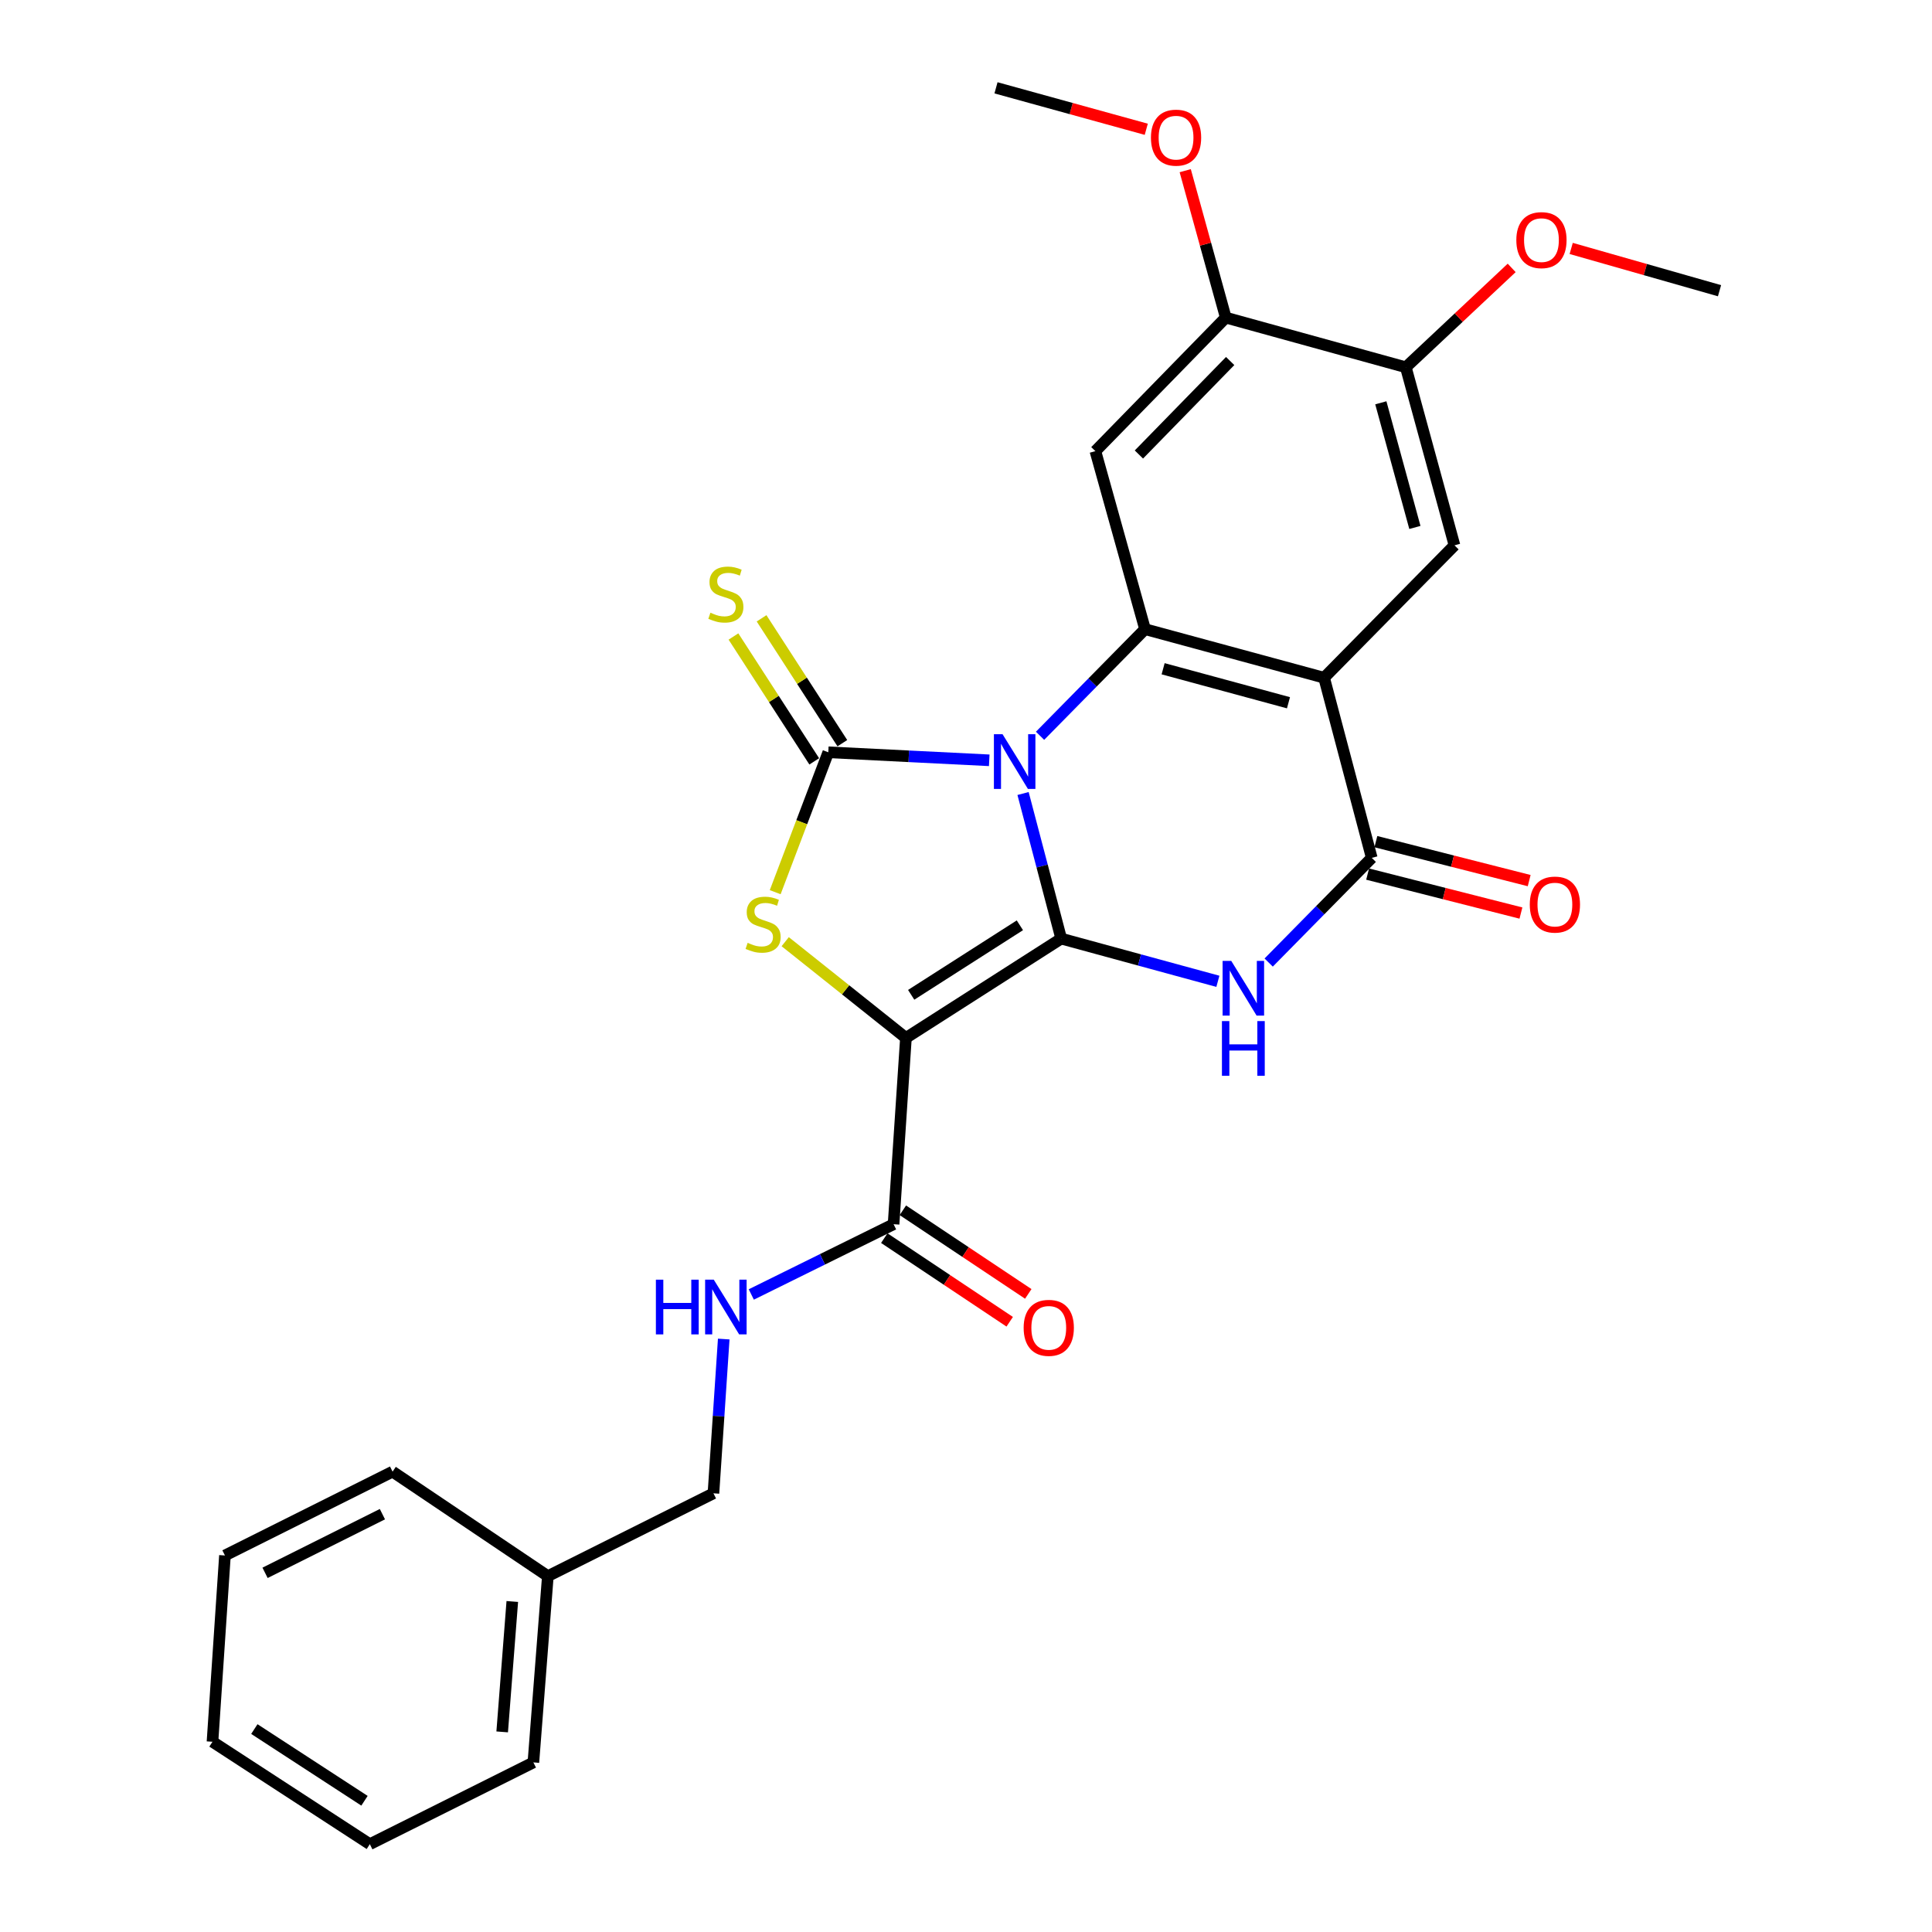 <?xml version='1.0' encoding='iso-8859-1'?>
<svg version='1.1' baseProfile='full'
              xmlns='http://www.w3.org/2000/svg'
                      xmlns:rdkit='http://www.rdkit.org/xml'
                      xmlns:xlink='http://www.w3.org/1999/xlink'
                  xml:space='preserve'
width='1000px' height='1000px' viewBox='0 0 1000 1000'>
<!-- END OF HEADER -->
<rect style='opacity:1.0;fill:#FFFFFF;stroke:none' width='1000' height='1000' x='0' y='0'> </rect>
<path class='bond-0' d='M 529.53,410.721 L 539.405,448.27' style='fill:none;fill-rule:evenodd;stroke:#0000FF;stroke-width:6px;stroke-linecap:butt;stroke-linejoin:miter;stroke-opacity:1' />
<path class='bond-0' d='M 539.405,448.27 L 549.279,485.82' style='fill:none;fill-rule:evenodd;stroke:#000000;stroke-width:6px;stroke-linecap:butt;stroke-linejoin:miter;stroke-opacity:1' />
<path class='bond-2' d='M 512.029,393.536 L 470.376,391.458' style='fill:none;fill-rule:evenodd;stroke:#0000FF;stroke-width:6px;stroke-linecap:butt;stroke-linejoin:miter;stroke-opacity:1' />
<path class='bond-2' d='M 470.376,391.458 L 428.724,389.379' style='fill:none;fill-rule:evenodd;stroke:#000000;stroke-width:6px;stroke-linecap:butt;stroke-linejoin:miter;stroke-opacity:1' />
<path class='bond-4' d='M 538.328,380.842 L 565.498,353.246' style='fill:none;fill-rule:evenodd;stroke:#0000FF;stroke-width:6px;stroke-linecap:butt;stroke-linejoin:miter;stroke-opacity:1' />
<path class='bond-4' d='M 565.498,353.246 L 592.667,325.65' style='fill:none;fill-rule:evenodd;stroke:#000000;stroke-width:6px;stroke-linecap:butt;stroke-linejoin:miter;stroke-opacity:1' />
<path class='bond-1' d='M 549.279,485.82 L 468.906,537.227' style='fill:none;fill-rule:evenodd;stroke:#000000;stroke-width:6px;stroke-linecap:butt;stroke-linejoin:miter;stroke-opacity:1' />
<path class='bond-1' d='M 527.887,478.933 L 471.625,514.918' style='fill:none;fill-rule:evenodd;stroke:#000000;stroke-width:6px;stroke-linecap:butt;stroke-linejoin:miter;stroke-opacity:1' />
<path class='bond-3' d='M 549.279,485.82 L 589.825,496.874' style='fill:none;fill-rule:evenodd;stroke:#000000;stroke-width:6px;stroke-linecap:butt;stroke-linejoin:miter;stroke-opacity:1' />
<path class='bond-3' d='M 589.825,496.874 L 630.371,507.929' style='fill:none;fill-rule:evenodd;stroke:#0000FF;stroke-width:6px;stroke-linecap:butt;stroke-linejoin:miter;stroke-opacity:1' />
<path class='bond-9' d='M 468.906,537.227 L 462.514,633.648' style='fill:none;fill-rule:evenodd;stroke:#000000;stroke-width:6px;stroke-linecap:butt;stroke-linejoin:miter;stroke-opacity:1' />
<path class='bond-28' d='M 468.906,537.227 L 437.666,512.321' style='fill:none;fill-rule:evenodd;stroke:#000000;stroke-width:6px;stroke-linecap:butt;stroke-linejoin:miter;stroke-opacity:1' />
<path class='bond-28' d='M 437.666,512.321 L 406.425,487.415' style='fill:none;fill-rule:evenodd;stroke:#CCCC00;stroke-width:6px;stroke-linecap:butt;stroke-linejoin:miter;stroke-opacity:1' />
<path class='bond-5' d='M 428.724,389.379 L 414.983,425.587' style='fill:none;fill-rule:evenodd;stroke:#000000;stroke-width:6px;stroke-linecap:butt;stroke-linejoin:miter;stroke-opacity:1' />
<path class='bond-5' d='M 414.983,425.587 L 401.243,461.794' style='fill:none;fill-rule:evenodd;stroke:#CCCC00;stroke-width:6px;stroke-linecap:butt;stroke-linejoin:miter;stroke-opacity:1' />
<path class='bond-12' d='M 435.998,384.673 L 415.093,352.357' style='fill:none;fill-rule:evenodd;stroke:#000000;stroke-width:6px;stroke-linecap:butt;stroke-linejoin:miter;stroke-opacity:1' />
<path class='bond-12' d='M 415.093,352.357 L 394.188,320.041' style='fill:none;fill-rule:evenodd;stroke:#CCCC00;stroke-width:6px;stroke-linecap:butt;stroke-linejoin:miter;stroke-opacity:1' />
<path class='bond-12' d='M 421.449,394.085 L 400.544,361.769' style='fill:none;fill-rule:evenodd;stroke:#000000;stroke-width:6px;stroke-linecap:butt;stroke-linejoin:miter;stroke-opacity:1' />
<path class='bond-12' d='M 400.544,361.769 L 379.639,329.453' style='fill:none;fill-rule:evenodd;stroke:#CCCC00;stroke-width:6px;stroke-linecap:butt;stroke-linejoin:miter;stroke-opacity:1' />
<path class='bond-29' d='M 656.662,498.212 L 683.339,471.121' style='fill:none;fill-rule:evenodd;stroke:#0000FF;stroke-width:6px;stroke-linecap:butt;stroke-linejoin:miter;stroke-opacity:1' />
<path class='bond-29' d='M 683.339,471.121 L 710.017,444.03' style='fill:none;fill-rule:evenodd;stroke:#000000;stroke-width:6px;stroke-linecap:butt;stroke-linejoin:miter;stroke-opacity:1' />
<path class='bond-6' d='M 592.667,325.65 L 685.353,350.795' style='fill:none;fill-rule:evenodd;stroke:#000000;stroke-width:6px;stroke-linecap:butt;stroke-linejoin:miter;stroke-opacity:1' />
<path class='bond-6' d='M 602.033,346.146 L 666.913,363.747' style='fill:none;fill-rule:evenodd;stroke:#000000;stroke-width:6px;stroke-linecap:butt;stroke-linejoin:miter;stroke-opacity:1' />
<path class='bond-8' d='M 592.667,325.65 L 566.973,233.513' style='fill:none;fill-rule:evenodd;stroke:#000000;stroke-width:6px;stroke-linecap:butt;stroke-linejoin:miter;stroke-opacity:1' />
<path class='bond-7' d='M 685.353,350.795 L 710.017,444.03' style='fill:none;fill-rule:evenodd;stroke:#000000;stroke-width:6px;stroke-linecap:butt;stroke-linejoin:miter;stroke-opacity:1' />
<path class='bond-10' d='M 685.353,350.795 L 752.837,282.263' style='fill:none;fill-rule:evenodd;stroke:#000000;stroke-width:6px;stroke-linecap:butt;stroke-linejoin:miter;stroke-opacity:1' />
<path class='bond-15' d='M 707.882,452.427 L 747.557,462.512' style='fill:none;fill-rule:evenodd;stroke:#000000;stroke-width:6px;stroke-linecap:butt;stroke-linejoin:miter;stroke-opacity:1' />
<path class='bond-15' d='M 747.557,462.512 L 787.232,472.597' style='fill:none;fill-rule:evenodd;stroke:#FF0000;stroke-width:6px;stroke-linecap:butt;stroke-linejoin:miter;stroke-opacity:1' />
<path class='bond-15' d='M 712.151,435.633 L 751.826,445.718' style='fill:none;fill-rule:evenodd;stroke:#000000;stroke-width:6px;stroke-linecap:butt;stroke-linejoin:miter;stroke-opacity:1' />
<path class='bond-15' d='M 751.826,445.718 L 791.5,455.803' style='fill:none;fill-rule:evenodd;stroke:#FF0000;stroke-width:6px;stroke-linecap:butt;stroke-linejoin:miter;stroke-opacity:1' />
<path class='bond-11' d='M 566.973,233.513 L 634.457,164.393' style='fill:none;fill-rule:evenodd;stroke:#000000;stroke-width:6px;stroke-linecap:butt;stroke-linejoin:miter;stroke-opacity:1' />
<path class='bond-11' d='M 589.494,235.25 L 636.733,186.866' style='fill:none;fill-rule:evenodd;stroke:#000000;stroke-width:6px;stroke-linecap:butt;stroke-linejoin:miter;stroke-opacity:1' />
<path class='bond-14' d='M 462.514,633.648 L 425.692,651.832' style='fill:none;fill-rule:evenodd;stroke:#000000;stroke-width:6px;stroke-linecap:butt;stroke-linejoin:miter;stroke-opacity:1' />
<path class='bond-14' d='M 425.692,651.832 L 388.87,670.017' style='fill:none;fill-rule:evenodd;stroke:#0000FF;stroke-width:6px;stroke-linecap:butt;stroke-linejoin:miter;stroke-opacity:1' />
<path class='bond-16' d='M 457.707,640.856 L 490.163,662.499' style='fill:none;fill-rule:evenodd;stroke:#000000;stroke-width:6px;stroke-linecap:butt;stroke-linejoin:miter;stroke-opacity:1' />
<path class='bond-16' d='M 490.163,662.499 L 522.619,684.141' style='fill:none;fill-rule:evenodd;stroke:#FF0000;stroke-width:6px;stroke-linecap:butt;stroke-linejoin:miter;stroke-opacity:1' />
<path class='bond-16' d='M 467.32,626.44 L 499.776,648.082' style='fill:none;fill-rule:evenodd;stroke:#000000;stroke-width:6px;stroke-linecap:butt;stroke-linejoin:miter;stroke-opacity:1' />
<path class='bond-16' d='M 499.776,648.082 L 532.232,669.724' style='fill:none;fill-rule:evenodd;stroke:#FF0000;stroke-width:6px;stroke-linecap:butt;stroke-linejoin:miter;stroke-opacity:1' />
<path class='bond-30' d='M 752.837,282.263 L 727.653,190.096' style='fill:none;fill-rule:evenodd;stroke:#000000;stroke-width:6px;stroke-linecap:butt;stroke-linejoin:miter;stroke-opacity:1' />
<path class='bond-30' d='M 732.344,273.005 L 714.715,208.488' style='fill:none;fill-rule:evenodd;stroke:#000000;stroke-width:6px;stroke-linecap:butt;stroke-linejoin:miter;stroke-opacity:1' />
<path class='bond-13' d='M 634.457,164.393 L 727.653,190.096' style='fill:none;fill-rule:evenodd;stroke:#000000;stroke-width:6px;stroke-linecap:butt;stroke-linejoin:miter;stroke-opacity:1' />
<path class='bond-18' d='M 634.457,164.393 L 623.961,126.369' style='fill:none;fill-rule:evenodd;stroke:#000000;stroke-width:6px;stroke-linecap:butt;stroke-linejoin:miter;stroke-opacity:1' />
<path class='bond-18' d='M 623.961,126.369 L 613.466,88.345' style='fill:none;fill-rule:evenodd;stroke:#FF0000;stroke-width:6px;stroke-linecap:butt;stroke-linejoin:miter;stroke-opacity:1' />
<path class='bond-19' d='M 727.653,190.096 L 755.049,164.38' style='fill:none;fill-rule:evenodd;stroke:#000000;stroke-width:6px;stroke-linecap:butt;stroke-linejoin:miter;stroke-opacity:1' />
<path class='bond-19' d='M 755.049,164.38 L 782.444,138.664' style='fill:none;fill-rule:evenodd;stroke:#FF0000;stroke-width:6px;stroke-linecap:butt;stroke-linejoin:miter;stroke-opacity:1' />
<path class='bond-17' d='M 374.604,693.092 L 371.941,733.014' style='fill:none;fill-rule:evenodd;stroke:#0000FF;stroke-width:6px;stroke-linecap:butt;stroke-linejoin:miter;stroke-opacity:1' />
<path class='bond-17' d='M 371.941,733.014 L 369.279,772.937' style='fill:none;fill-rule:evenodd;stroke:#000000;stroke-width:6px;stroke-linecap:butt;stroke-linejoin:miter;stroke-opacity:1' />
<path class='bond-20' d='M 369.279,772.937 L 283.562,815.805' style='fill:none;fill-rule:evenodd;stroke:#000000;stroke-width:6px;stroke-linecap:butt;stroke-linejoin:miter;stroke-opacity:1' />
<path class='bond-22' d='M 593.307,66.914 L 554.418,56.184' style='fill:none;fill-rule:evenodd;stroke:#FF0000;stroke-width:6px;stroke-linecap:butt;stroke-linejoin:miter;stroke-opacity:1' />
<path class='bond-22' d='M 554.418,56.184 L 515.528,45.455' style='fill:none;fill-rule:evenodd;stroke:#000000;stroke-width:6px;stroke-linecap:butt;stroke-linejoin:miter;stroke-opacity:1' />
<path class='bond-21' d='M 813.247,128.59 L 851.632,139.531' style='fill:none;fill-rule:evenodd;stroke:#FF0000;stroke-width:6px;stroke-linecap:butt;stroke-linejoin:miter;stroke-opacity:1' />
<path class='bond-21' d='M 851.632,139.531 L 890.017,150.473' style='fill:none;fill-rule:evenodd;stroke:#000000;stroke-width:6px;stroke-linecap:butt;stroke-linejoin:miter;stroke-opacity:1' />
<path class='bond-23' d='M 283.562,815.805 L 276.082,912.226' style='fill:none;fill-rule:evenodd;stroke:#000000;stroke-width:6px;stroke-linecap:butt;stroke-linejoin:miter;stroke-opacity:1' />
<path class='bond-23' d='M 265.164,828.928 L 259.928,896.423' style='fill:none;fill-rule:evenodd;stroke:#000000;stroke-width:6px;stroke-linecap:butt;stroke-linejoin:miter;stroke-opacity:1' />
<path class='bond-24' d='M 283.562,815.805 L 203.198,761.722' style='fill:none;fill-rule:evenodd;stroke:#000000;stroke-width:6px;stroke-linecap:butt;stroke-linejoin:miter;stroke-opacity:1' />
<path class='bond-25' d='M 276.082,912.226 L 191.425,954.545' style='fill:none;fill-rule:evenodd;stroke:#000000;stroke-width:6px;stroke-linecap:butt;stroke-linejoin:miter;stroke-opacity:1' />
<path class='bond-26' d='M 203.198,761.722 L 116.432,805.11' style='fill:none;fill-rule:evenodd;stroke:#000000;stroke-width:6px;stroke-linecap:butt;stroke-linejoin:miter;stroke-opacity:1' />
<path class='bond-26' d='M 197.933,783.729 L 137.197,814.1' style='fill:none;fill-rule:evenodd;stroke:#000000;stroke-width:6px;stroke-linecap:butt;stroke-linejoin:miter;stroke-opacity:1' />
<path class='bond-31' d='M 191.425,954.545 L 109.983,901.531' style='fill:none;fill-rule:evenodd;stroke:#000000;stroke-width:6px;stroke-linecap:butt;stroke-linejoin:miter;stroke-opacity:1' />
<path class='bond-31' d='M 188.662,932.071 L 131.652,894.961' style='fill:none;fill-rule:evenodd;stroke:#000000;stroke-width:6px;stroke-linecap:butt;stroke-linejoin:miter;stroke-opacity:1' />
<path class='bond-27' d='M 116.432,805.11 L 109.983,901.531' style='fill:none;fill-rule:evenodd;stroke:#000000;stroke-width:6px;stroke-linecap:butt;stroke-linejoin:miter;stroke-opacity:1' />
<path  class='atom-0' d='M 518.924 380.033
L 528.204 395.033
Q 529.124 396.513, 530.604 399.193
Q 532.084 401.873, 532.164 402.033
L 532.164 380.033
L 535.924 380.033
L 535.924 408.353
L 532.044 408.353
L 522.084 391.953
Q 520.924 390.033, 519.684 387.833
Q 518.484 385.633, 518.124 384.953
L 518.124 408.353
L 514.444 408.353
L 514.444 380.033
L 518.924 380.033
' fill='#0000FF'/>
<path  class='atom-4' d='M 637.294 497.363
L 646.574 512.363
Q 647.494 513.843, 648.974 516.523
Q 650.454 519.203, 650.534 519.363
L 650.534 497.363
L 654.294 497.363
L 654.294 525.683
L 650.414 525.683
L 640.454 509.283
Q 639.294 507.363, 638.054 505.163
Q 636.854 502.963, 636.494 502.283
L 636.494 525.683
L 632.814 525.683
L 632.814 497.363
L 637.294 497.363
' fill='#0000FF'/>
<path  class='atom-4' d='M 632.474 528.515
L 636.314 528.515
L 636.314 540.555
L 650.794 540.555
L 650.794 528.515
L 654.634 528.515
L 654.634 556.835
L 650.794 556.835
L 650.794 543.755
L 636.314 543.755
L 636.314 556.835
L 632.474 556.835
L 632.474 528.515
' fill='#0000FF'/>
<path  class='atom-6' d='M 386.982 488.012
Q 387.302 488.132, 388.622 488.692
Q 389.942 489.252, 391.382 489.612
Q 392.862 489.932, 394.302 489.932
Q 396.982 489.932, 398.542 488.652
Q 400.102 487.332, 400.102 485.052
Q 400.102 483.492, 399.302 482.532
Q 398.542 481.572, 397.342 481.052
Q 396.142 480.532, 394.142 479.932
Q 391.622 479.172, 390.102 478.452
Q 388.622 477.732, 387.542 476.212
Q 386.502 474.692, 386.502 472.132
Q 386.502 468.572, 388.902 466.372
Q 391.342 464.172, 396.142 464.172
Q 399.422 464.172, 403.142 465.732
L 402.222 468.812
Q 398.822 467.412, 396.262 467.412
Q 393.502 467.412, 391.982 468.572
Q 390.462 469.692, 390.502 471.652
Q 390.502 473.172, 391.262 474.092
Q 392.062 475.012, 393.182 475.532
Q 394.342 476.052, 396.262 476.652
Q 398.822 477.452, 400.342 478.252
Q 401.862 479.052, 402.942 480.692
Q 404.062 482.292, 404.062 485.052
Q 404.062 488.972, 401.422 491.092
Q 398.822 493.172, 394.462 493.172
Q 391.942 493.172, 390.022 492.612
Q 388.142 492.092, 385.902 491.172
L 386.982 488.012
' fill='#CCCC00'/>
<path  class='atom-13' d='M 367.709 317.147
Q 368.029 317.267, 369.349 317.827
Q 370.669 318.387, 372.109 318.747
Q 373.589 319.067, 375.029 319.067
Q 377.709 319.067, 379.269 317.787
Q 380.829 316.467, 380.829 314.187
Q 380.829 312.627, 380.029 311.667
Q 379.269 310.707, 378.069 310.187
Q 376.869 309.667, 374.869 309.067
Q 372.349 308.307, 370.829 307.587
Q 369.349 306.867, 368.269 305.347
Q 367.229 303.827, 367.229 301.267
Q 367.229 297.707, 369.629 295.507
Q 372.069 293.307, 376.869 293.307
Q 380.149 293.307, 383.869 294.867
L 382.949 297.947
Q 379.549 296.547, 376.989 296.547
Q 374.229 296.547, 372.709 297.707
Q 371.189 298.827, 371.229 300.787
Q 371.229 302.307, 371.989 303.227
Q 372.789 304.147, 373.909 304.667
Q 375.069 305.187, 376.989 305.787
Q 379.549 306.587, 381.069 307.387
Q 382.589 308.187, 383.669 309.827
Q 384.789 311.427, 384.789 314.187
Q 384.789 318.107, 382.149 320.227
Q 379.549 322.307, 375.189 322.307
Q 372.669 322.307, 370.749 321.747
Q 368.869 321.227, 366.629 320.307
L 367.709 317.147
' fill='#CCCC00'/>
<path  class='atom-15' d='M 339.489 662.356
L 343.329 662.356
L 343.329 674.396
L 357.809 674.396
L 357.809 662.356
L 361.649 662.356
L 361.649 690.676
L 357.809 690.676
L 357.809 677.596
L 343.329 677.596
L 343.329 690.676
L 339.489 690.676
L 339.489 662.356
' fill='#0000FF'/>
<path  class='atom-15' d='M 369.449 662.356
L 378.729 677.356
Q 379.649 678.836, 381.129 681.516
Q 382.609 684.196, 382.689 684.356
L 382.689 662.356
L 386.449 662.356
L 386.449 690.676
L 382.569 690.676
L 372.609 674.276
Q 371.449 672.356, 370.209 670.156
Q 369.009 667.956, 368.649 667.276
L 368.649 690.676
L 364.969 690.676
L 364.969 662.356
L 369.449 662.356
' fill='#0000FF'/>
<path  class='atom-16' d='M 791.811 468.206
Q 791.811 461.406, 795.171 457.606
Q 798.531 453.806, 804.811 453.806
Q 811.091 453.806, 814.451 457.606
Q 817.811 461.406, 817.811 468.206
Q 817.811 475.086, 814.411 479.006
Q 811.011 482.886, 804.811 482.886
Q 798.571 482.886, 795.171 479.006
Q 791.811 475.126, 791.811 468.206
M 804.811 479.686
Q 809.131 479.686, 811.451 476.806
Q 813.811 473.886, 813.811 468.206
Q 813.811 462.646, 811.451 459.846
Q 809.131 457.006, 804.811 457.006
Q 800.491 457.006, 798.131 459.806
Q 795.811 462.606, 795.811 468.206
Q 795.811 473.926, 798.131 476.806
Q 800.491 479.686, 804.811 479.686
' fill='#FF0000'/>
<path  class='atom-17' d='M 529.839 687.291
Q 529.839 680.491, 533.199 676.691
Q 536.559 672.891, 542.839 672.891
Q 549.119 672.891, 552.479 676.691
Q 555.839 680.491, 555.839 687.291
Q 555.839 694.171, 552.439 698.091
Q 549.039 701.971, 542.839 701.971
Q 536.599 701.971, 533.199 698.091
Q 529.839 694.211, 529.839 687.291
M 542.839 698.771
Q 547.159 698.771, 549.479 695.891
Q 551.839 692.971, 551.839 687.291
Q 551.839 681.731, 549.479 678.931
Q 547.159 676.091, 542.839 676.091
Q 538.519 676.091, 536.159 678.891
Q 533.839 681.691, 533.839 687.291
Q 533.839 693.011, 536.159 695.891
Q 538.519 698.771, 542.839 698.771
' fill='#FF0000'/>
<path  class='atom-19' d='M 595.724 71.248
Q 595.724 64.448, 599.084 60.648
Q 602.444 56.847, 608.724 56.847
Q 615.004 56.847, 618.364 60.648
Q 621.724 64.448, 621.724 71.248
Q 621.724 78.127, 618.324 82.047
Q 614.924 85.927, 608.724 85.927
Q 602.484 85.927, 599.084 82.047
Q 595.724 78.168, 595.724 71.248
M 608.724 82.728
Q 613.044 82.728, 615.364 79.847
Q 617.724 76.927, 617.724 71.248
Q 617.724 65.688, 615.364 62.888
Q 613.044 60.047, 608.724 60.047
Q 604.404 60.047, 602.044 62.847
Q 599.724 65.647, 599.724 71.248
Q 599.724 76.968, 602.044 79.847
Q 604.404 82.728, 608.724 82.728
' fill='#FF0000'/>
<path  class='atom-20' d='M 784.851 124.281
Q 784.851 117.481, 788.211 113.681
Q 791.571 109.881, 797.851 109.881
Q 804.131 109.881, 807.491 113.681
Q 810.851 117.481, 810.851 124.281
Q 810.851 131.161, 807.451 135.081
Q 804.051 138.961, 797.851 138.961
Q 791.611 138.961, 788.211 135.081
Q 784.851 131.201, 784.851 124.281
M 797.851 135.761
Q 802.171 135.761, 804.491 132.881
Q 806.851 129.961, 806.851 124.281
Q 806.851 118.721, 804.491 115.921
Q 802.171 113.081, 797.851 113.081
Q 793.531 113.081, 791.171 115.881
Q 788.851 118.681, 788.851 124.281
Q 788.851 130.001, 791.171 132.881
Q 793.531 135.761, 797.851 135.761
' fill='#FF0000'/>
</svg>
